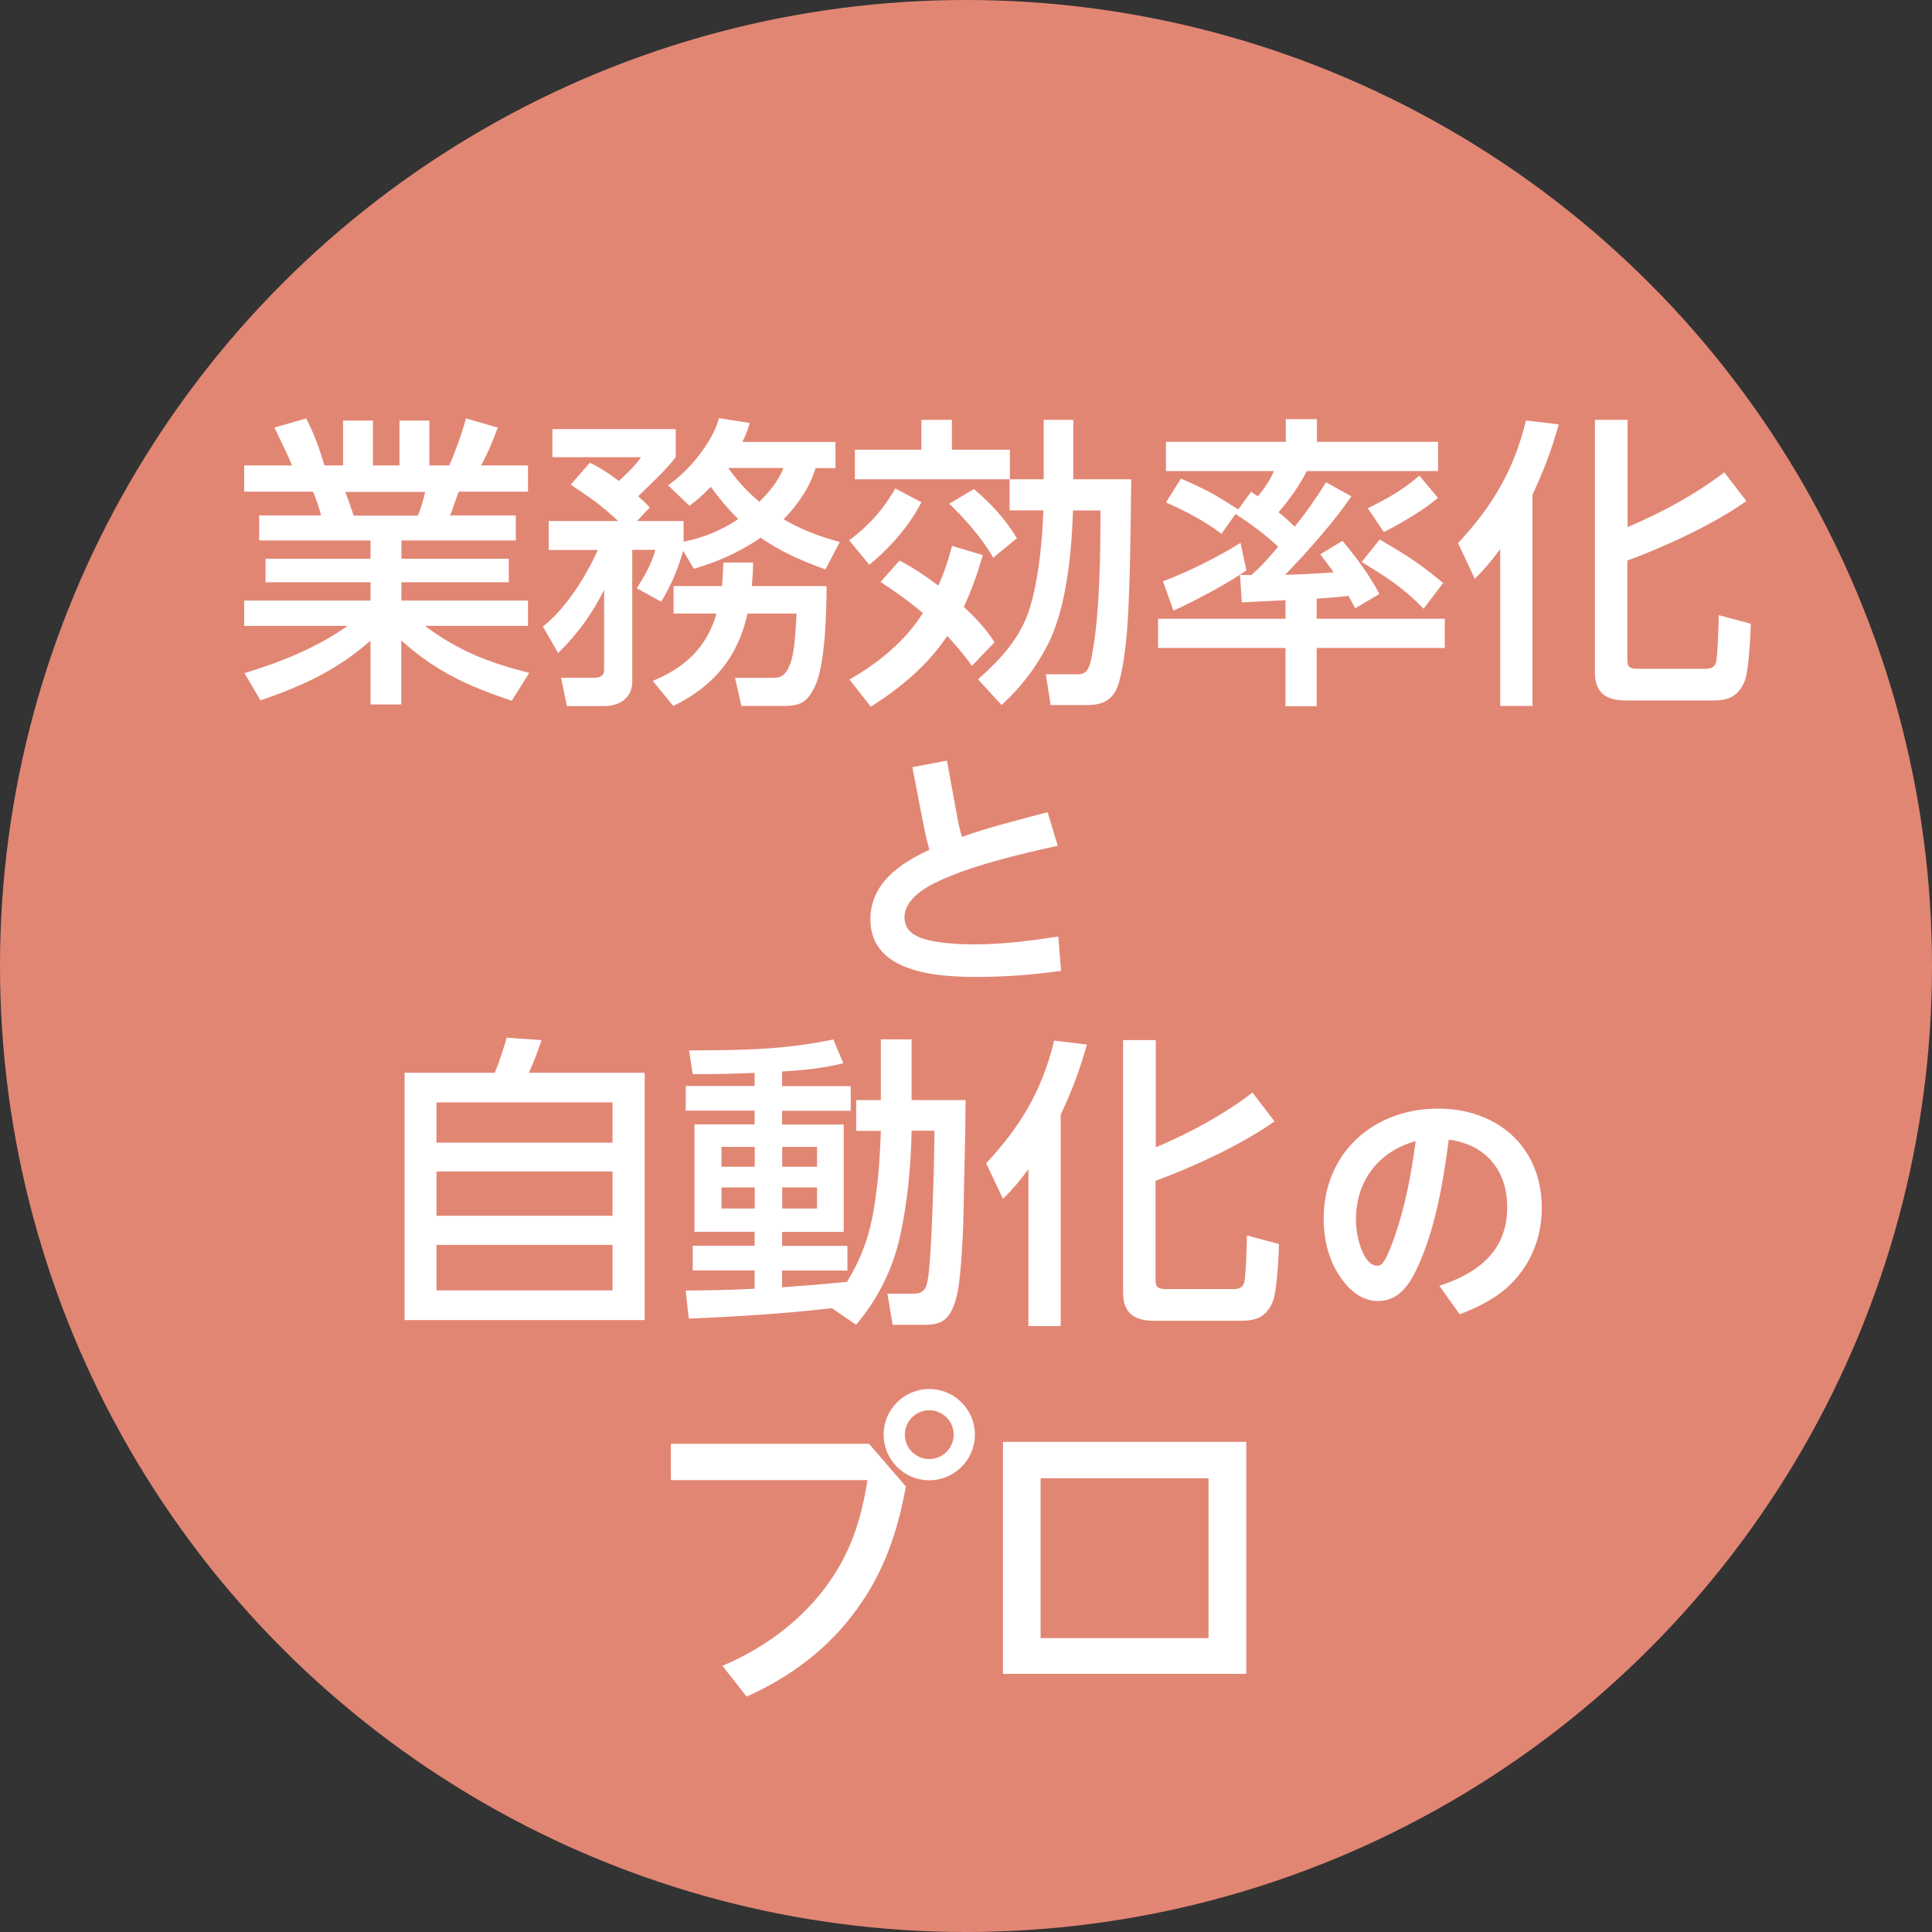 <?xml version="1.0" encoding="UTF-8"?>
<svg id="_レイヤー_2" data-name="レイヤー_2" xmlns="http://www.w3.org/2000/svg" viewBox="0 0 152 152">
  <rect x="0" y="0" width="152" height="152" fill="#333333" stroke="none"/>
  <defs>
    <style>
      .cls-1 {
        fill: #fff;
      }

      .cls-2 {
        fill: #e28674;
      }
    </style>
  </defs>
  <g id="_レイヤー_1-2" data-name="レイヤー_1">
    <g>
      <circle class="cls-2" cx="76" cy="76" r="76"/>
      <g>
        <path class="cls-1" d="M41.63,52.95l-1.37,2.18c-3.41-1.13-6.02-2.33-8.69-4.75v5.04h-2.42v-5.02c-2.64,2.33-5.38,3.58-8.66,4.7l-1.25-2.14c2.9-.89,5.62-1.97,8.11-3.72h-8.14v-1.99h9.94v-1.44h-8.26v-1.85h8.26v-1.44h-8.76v-1.97h4.87c-.1-.43-.43-1.49-.65-1.87h-5.4v-2.06h3.77c-.46-1.08-.89-1.94-1.39-2.98l2.5-.72c.65,1.27,1.03,2.35,1.44,3.7h1.46v-3.53h2.35v3.53h2.09v-3.53h2.35v3.53h1.56c.46-1.01,1.03-2.59,1.32-3.7l2.5.72c-.36,1.01-.79,2.04-1.32,2.98h3.7v2.06h-5.45c-.24.62-.43,1.25-.67,1.87h5.16v1.97h-9v1.44h8.45v1.85h-8.45v1.44h9.96v1.99h-8.11c2.64,1.97,5.04,2.9,8.21,3.7ZM27.16,38.7c.34.84.41,1.15.67,1.87h5.04c.26-.62.43-1.2.58-1.87h-6.29Z"/>
        <path class="cls-1" d="M52.02,47.34l-1.92-1.06c.6-.94,1.18-1.94,1.46-3.02h-1.82v10.37c0,1.3-1.01,1.92-2.21,1.92h-2.93l-.46-2.23h2.57c.48,0,.82-.12.82-.65v-6.26c-.98,1.94-2.06,3.43-3.62,4.97l-1.2-2.09c1.8-1.39,3.41-3.96,4.32-6.02h-3.86v-2.28h5.47c-1.56-1.42-2.02-1.7-3.74-2.86l1.51-1.73c.91.46,1.46.82,2.28,1.44.62-.58,1.27-1.18,1.75-1.87h-6.98v-2.21h9.7v2.21c-.77,1.01-1.99,2.14-2.95,3.07.38.34.58.53.91.89l-1.01,1.06h3.67v1.63c1.51-.29,3.02-.91,4.3-1.78-.82-.82-1.51-1.63-2.16-2.54-.58.6-1.01,1.01-1.68,1.49l-1.68-1.61c1.61-1.1,3.5-3.38,4.01-5.28l2.42.38c-.17.55-.31.94-.58,1.49h7.32v2.06h-1.56c-.5,1.58-1.37,2.83-2.52,4.03,1.46.84,2.78,1.34,4.42,1.78l-1.13,2.16c-1.8-.65-3.53-1.39-5.09-2.5-1.68,1.15-3.31,1.87-5.26,2.45l-.84-1.42c-.41,1.44-.96,2.74-1.73,4.01ZM56.9,44.26h2.35c0,.62-.05,1.22-.1,1.85h5.88c0,2.71-.19,6.5-.94,7.94-.62,1.25-1.15,1.49-2.5,1.49h-3.26l-.5-2.21h2.9c.6,0,1.03-.05,1.44-1.1.38-1.01.43-2.86.5-3.96h-3.86c-.77,3.46-2.66,5.71-5.83,7.27l-1.63-1.97c2.52-1.03,4.25-2.62,5.02-5.3h-3.38v-2.16h3.82c.05-.62.07-1.2.1-1.85ZM61.63,36.82h-4.34c.72,1.01,1.49,1.85,2.45,2.66.79-.79,1.49-1.61,1.9-2.66Z"/>
        <path class="cls-1" d="M68.39,44.43l-1.58-1.92c1.49-1.1,2.71-2.45,3.62-4.08l2.06,1.08c-.89,1.8-2.54,3.67-4.1,4.92ZM69.28,45.78l1.49-1.68c1.1.58,2.06,1.22,3.05,1.97.48-1.06.79-1.99,1.08-3.12l2.42.72c-.41,1.44-.86,2.71-1.49,4.08.96.89,1.7,1.68,2.42,2.78l-1.78,1.85c-.6-.84-1.25-1.58-1.94-2.35-1.56,2.33-3.67,4.08-6.02,5.57l-1.68-2.14c2.28-1.3,4.37-3,5.78-5.23-1.06-.89-2.18-1.7-3.34-2.45ZM79.43,40.16v-2.45h-12.17v-2.33h5.23v-2.35h2.4v2.35h4.56v2.33h2.66v-4.68h2.33v4.68h4.56c-.05,4.51-.1,8.4-.29,11.33-.1,1.61-.36,3.82-.79,4.99-.43,1.1-1.25,1.44-2.38,1.44h-2.88l-.38-2.42h2.5c.82,0,.98-.53,1.22-2.02.53-3.14.58-7.63.58-10.87h-2.16c-.12,3.34-.5,7.8-2.09,10.75-.94,1.78-2.06,3.19-3.53,4.56l-1.85-2.02c2.04-1.85,3.55-3.48,4.25-6.24.58-2.26.79-4.73.89-7.06h-2.66ZM80.01,42.34l-1.87,1.54c-.77-1.42-2.28-3.12-3.46-4.25l1.94-1.15c1.37,1.15,2.45,2.33,3.38,3.86Z"/>
        <path class="cls-1" d="M97.7,47.38l-.14-2.14h.89c.77-.67,1.46-1.44,2.11-2.23-1.03-.96-2.16-1.8-3.36-2.57l-1.1,1.56c-1.34-1.01-2.83-1.8-4.37-2.47l1.18-1.87c1.94.82,2.76,1.3,4.51,2.42l1.01-1.39c.17.12.36.24.53.36.58-.72.89-1.15,1.27-1.99h-8.5v-2.3h9.43v-1.78h2.45v1.78h9.53v2.3h-10.32c-.6,1.15-1.37,2.26-2.23,3.24.46.36.86.74,1.27,1.13.94-1.15,1.68-2.23,2.47-3.48l1.99,1.1c-1.34,1.97-3.53,4.44-5.21,6.17,1.27-.02,2.54-.1,3.82-.19-.34-.48-.7-.96-1.06-1.42l1.75-1.06c1.08,1.3,2.11,2.66,2.9,4.18l-1.9,1.13c-.17-.34-.36-.65-.53-.98-.84.1-1.66.17-2.5.22v1.58h10.08v2.3h-10.08v4.58h-2.45v-4.58h-10.03v-2.3h10.03v-1.46c-1.15.05-2.3.12-3.46.17ZM91.5,45.73c1.85-.67,4.44-1.97,6.1-3.02l.46,2.16c-1.32.96-4.22,2.5-5.74,3.17l-.82-2.3ZM113.54,45.87l-1.54,2.02c-1.49-1.56-3.02-2.57-4.87-3.67l1.42-1.78c2.18,1.3,3,1.78,4.99,3.43ZM108.88,41.86l-1.27-1.87c1.54-.77,2.74-1.42,4.06-2.57l1.46,1.75c-1.13.98-2.9,1.99-4.25,2.69Z"/>
        <path class="cls-1" d="M116.03,45.54l-1.32-2.81c2.74-2.95,4.39-5.74,5.35-9.65l2.57.31c-.55,1.99-1.18,3.65-2.06,5.52v16.63h-2.54v-12.34c-.7.94-1.18,1.51-1.99,2.33ZM128.03,41.48c2.69-1.15,5.3-2.54,7.63-4.32l1.73,2.26c-2.5,1.8-6.46,3.62-9.36,4.68v7.63c0,.67.02.89.94.89h5.14c.43,0,.74-.07.89-.48.14-.43.22-3.14.22-3.74l2.52.67c0,.96-.14,2.81-.29,3.74-.1.62-.24,1.08-.67,1.58-.53.62-1.25.72-2.02.72h-6.86c-1.51,0-2.42-.58-2.42-2.21v-19.87h2.57v8.45Z"/>
        <path class="cls-1" d="M72.66,64.9l-.88-4.54,2.72-.52.82,4.48c.08.46.22,1.06.36,1.52,2.2-.78,4.48-1.34,6.74-1.94l.8,2.64c-2.94.64-7.08,1.62-9.74,2.96-1,.5-2.32,1.42-2.32,2.66,0,.88.56,1.36,1.32,1.64,1.08.4,2.98.5,4.14.5,2.24,0,4.46-.28,6.64-.62l.22,2.7c-2.18.32-4.46.48-6.66.48-3.08,0-8.34-.32-8.34-4.52,0-2.84,2.32-4.42,4.64-5.48-.18-.64-.34-1.32-.46-1.96Z"/>
        <path class="cls-1" d="M38.93,84.4c.38-.94.65-1.8.94-2.76l2.74.19c-.22.65-.7,1.97-1.01,2.57h9.12v19.46h-18.89v-19.46h7.1ZM34.34,86.73v3.17h13.85v-3.17h-13.85ZM34.34,92.17v3.48h13.85v-3.48h-13.85ZM34.34,97.94v3.58h13.85v-3.58h-13.85Z"/>
        <path class="cls-1" d="M54.19,103.74l-.24-2.21c1.82,0,3.62-.05,5.42-.14v-1.44h-4.87v-1.94h4.87v-1.1h-4.73v-8.45h4.73v-1.08h-5.42v-1.94h5.42v-1.03c-1.63.07-3.26.1-4.87.1l-.29-1.87c4.03-.02,7.34-.02,11.35-.86l.79,1.87c-1.7.41-3.1.55-4.82.65v1.15h5.4v1.94h-5.4v1.08h4.85v8.45h-4.85v1.1h5.14v1.94h-5.14v1.32c1.7-.12,3.41-.26,5.11-.43,1.42-2.33,1.97-4.34,2.3-7.03.22-1.61.31-3.24.36-4.85h-1.94v-2.42h1.94v-4.78h2.42v4.78h4.25c-.02,3.02-.12,6.02-.17,9.05-.02,1.27-.1,2.52-.19,3.79-.1,1.2-.22,2.83-.82,3.86-.53.94-1.34.98-2.28.98h-2.28l-.41-2.45h1.97c.89,0,1.06-.34,1.2-1.08.31-1.54.53-9.72.53-11.74h-1.8c-.05,2.76-.31,5.52-.89,8.23-.58,2.62-1.73,4.99-3.48,7.03l-1.9-1.3c-3.74.43-7.51.67-11.28.82ZM56.76,90.23v1.56h2.62v-1.56h-2.62ZM56.76,93.42v1.66h2.62v-1.66h-2.62ZM61.54,90.23v1.56h2.74v-1.56h-2.74ZM61.54,93.42v1.66h2.74v-1.66h-2.74Z"/>
        <path class="cls-1" d="M78.91,94.33l-1.32-2.81c2.74-2.95,4.39-5.74,5.35-9.65l2.57.31c-.55,1.99-1.18,3.65-2.06,5.52v16.63h-2.54v-12.34c-.7.94-1.18,1.51-1.99,2.33ZM90.91,90.28c2.69-1.15,5.3-2.54,7.63-4.32l1.73,2.26c-2.5,1.8-6.46,3.62-9.36,4.68v7.63c0,.67.02.89.94.89h5.14c.43,0,.74-.07.89-.48.14-.43.22-3.14.22-3.74l2.52.67c0,.96-.14,2.81-.29,3.74-.1.62-.24,1.08-.67,1.58-.53.62-1.25.72-2.02.72h-6.86c-1.51,0-2.42-.58-2.42-2.21v-19.87h2.57v8.45Z"/>
        <path class="cls-1" d="M118.58,94.98c0-2.92-1.7-4.94-4.6-5.32-.44,3.36-1.06,7.1-2.52,10.18-.6,1.28-1.46,2.52-3.04,2.52-1.24,0-2.22-.82-2.9-1.78-.98-1.38-1.38-3.04-1.38-4.7,0-5.18,3.92-8.66,9-8.66,4.68,0,8.16,3.02,8.16,7.82,0,2.46-.96,4.7-2.82,6.34-1.02.88-2.36,1.54-3.64,2.02l-1.6-2.24c3.04-.98,5.34-2.74,5.34-6.18ZM106.68,95.94c0,1.6.66,3.64,1.66,3.64.22,0,.36-.1.5-.28.3-.42.64-1.32.82-1.82.9-2.56,1.36-5.02,1.72-7.7-2.92.8-4.7,3.12-4.7,6.16Z"/>
        <path class="cls-1" d="M68.38,113.6l2.89,3.35c-.65,3.56-1.72,6.73-3.87,9.67-2.21,3.07-5.23,5.33-8.66,6.86l-1.9-2.42c3.15-1.35,5.93-3.33,8.03-6.08,2-2.65,2.86-5.28,3.38-8.53h-15.47v-2.86h15.6ZM76.7,112.87c0,1.98-1.61,3.59-3.59,3.59s-3.59-1.61-3.59-3.59,1.61-3.59,3.59-3.59,3.59,1.61,3.59,3.59ZM71.19,112.87c0,1.07.86,1.92,1.92,1.92s1.92-.86,1.92-1.92-.86-1.92-1.92-1.92-1.92.86-1.92,1.92Z"/>
        <path class="cls-1" d="M78.91,113.44h19.14v18.25h-19.14v-18.25ZM95.08,116.3h-13.21v12.58h13.21v-12.58Z"/>
      </g>
    </g>
  </g>
</svg>